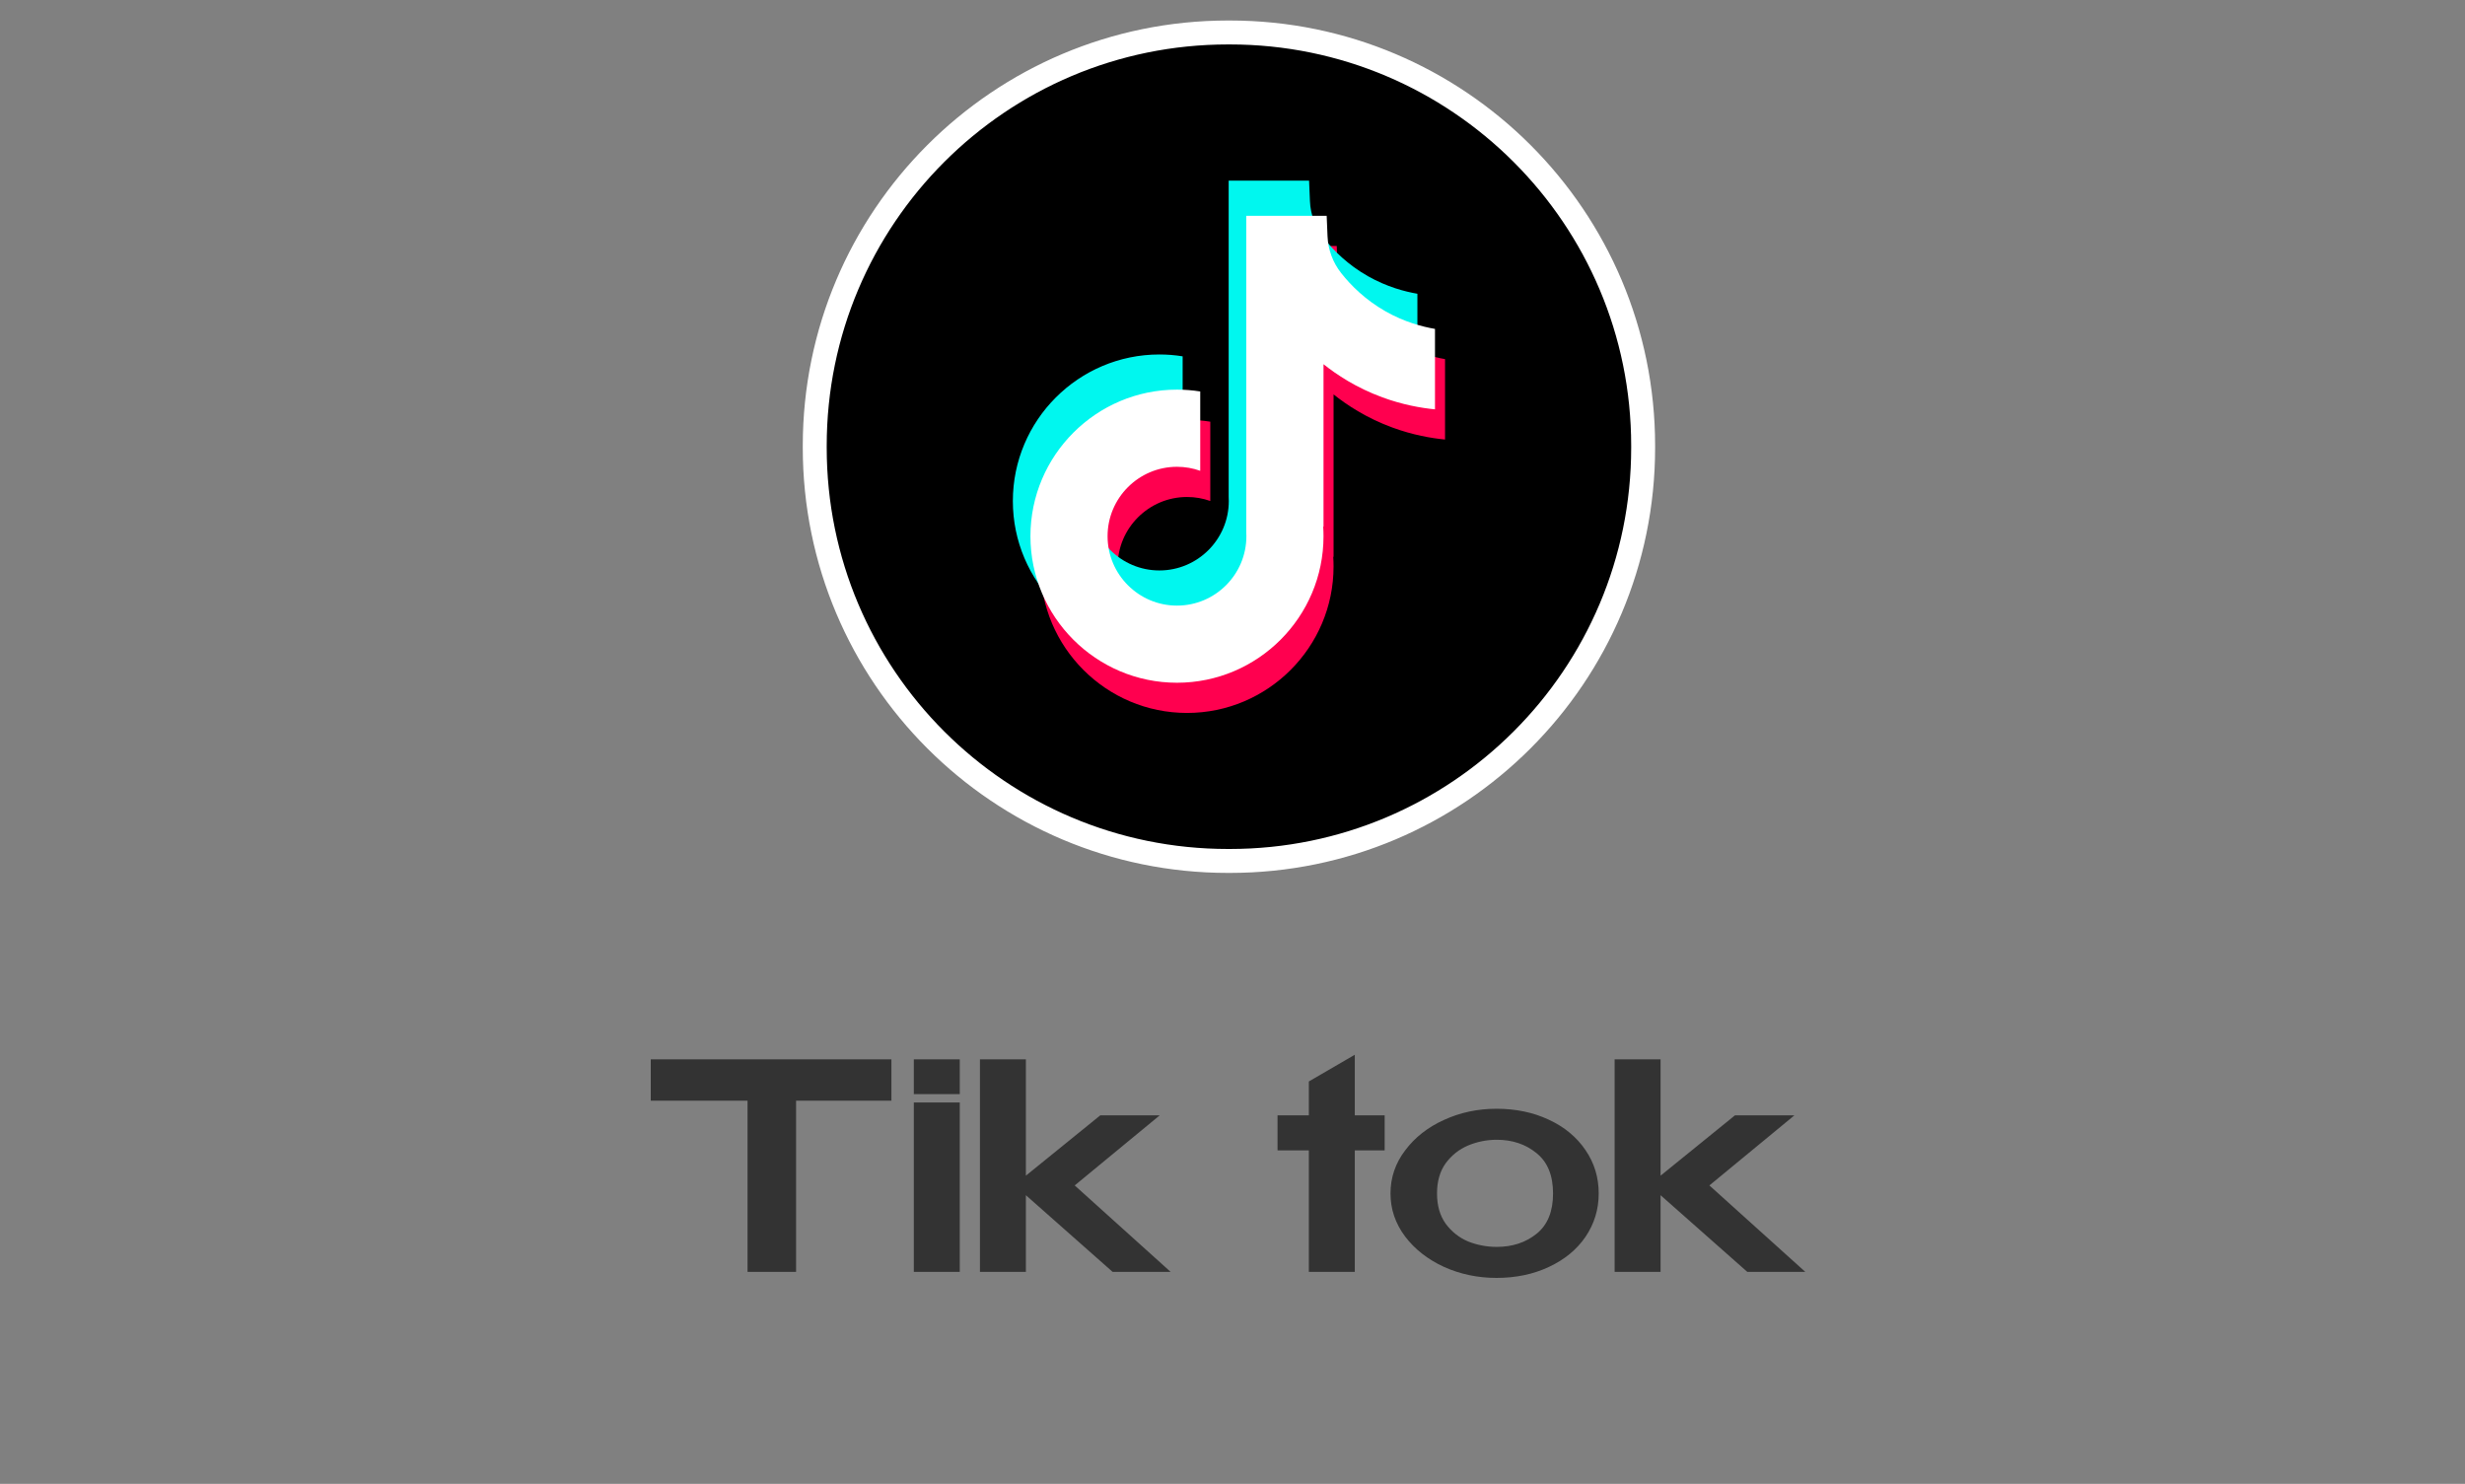 <svg width="103" height="62" viewBox="0 0 103 62" fill="none" xmlns="http://www.w3.org/2000/svg">
<rect x="0" y="0" width="103" height="62" fill="#808080" stroke="none"/>
<path d="M51.311 1.357H51.392C60.929 1.358 68.659 9.089 68.659 18.625V18.706C68.659 28.242 60.928 35.972 51.392 35.973H51.311C41.775 35.973 34.044 28.242 34.044 18.706V18.625C34.044 9.089 41.775 1.357 51.311 1.357Z" fill="black" stroke="white"/>
<path d="M60.381 15.002V18.365C59.793 18.308 59.029 18.174 58.185 17.865C57.082 17.461 56.261 16.908 55.723 16.48V23.277L55.709 23.255C55.718 23.39 55.723 23.527 55.723 23.666C55.723 27.041 52.977 29.789 49.6 29.789C46.223 29.789 43.477 27.041 43.477 23.666C43.477 20.291 46.223 17.542 49.6 17.542C49.931 17.542 50.255 17.568 50.572 17.619V20.933C50.267 20.825 49.941 20.766 49.6 20.766C48.002 20.766 46.7 22.066 46.7 23.666C46.7 25.265 48.002 26.566 49.6 26.566C51.198 26.566 52.5 25.264 52.5 23.666C52.5 23.606 52.499 23.546 52.495 23.486V10.278H55.855C55.868 10.563 55.879 10.85 55.891 11.134C55.914 11.695 56.113 12.232 56.462 12.673C56.87 13.191 57.472 13.792 58.318 14.273C59.111 14.722 59.854 14.914 60.381 15.005V15.002Z" fill="#FF004F"/>
<path d="M59.226 12.272V15.635C58.638 15.577 57.875 15.444 57.03 15.134C55.927 14.73 55.106 14.177 54.568 13.749V20.546L54.554 20.525C54.563 20.66 54.568 20.797 54.568 20.935C54.568 24.311 51.822 27.058 48.445 27.058C45.069 27.058 42.322 24.311 42.322 20.935C42.322 17.56 45.069 14.811 48.445 14.811C48.776 14.811 49.1 14.837 49.417 14.889V18.203C49.113 18.094 48.786 18.035 48.445 18.035C46.847 18.035 45.545 19.336 45.545 20.935C45.545 22.535 46.847 23.835 48.445 23.835C50.044 23.835 51.345 22.534 51.345 20.935C51.345 20.875 51.344 20.816 51.34 20.756V7.548H54.7C54.713 7.832 54.724 8.119 54.736 8.404C54.759 8.964 54.959 9.502 55.307 9.942C55.715 10.46 56.317 11.062 57.163 11.542C57.956 11.99 58.699 12.183 59.226 12.274V12.272Z" fill="#00F7EF"/>
<path d="M59.961 13.741V17.104C59.373 17.046 58.61 16.913 57.765 16.603C56.662 16.199 55.841 15.646 55.303 15.218V22.015L55.289 21.994C55.298 22.128 55.303 22.266 55.303 22.404C55.303 25.779 52.557 28.527 49.18 28.527C45.804 28.527 43.057 25.779 43.057 22.404C43.057 19.029 45.804 16.28 49.18 16.28C49.511 16.28 49.835 16.306 50.152 16.357V19.672C49.848 19.563 49.521 19.504 49.18 19.504C47.582 19.504 46.28 20.805 46.28 22.404C46.28 24.004 47.582 25.304 49.18 25.304C50.779 25.304 52.08 24.003 52.08 22.404C52.08 22.344 52.079 22.284 52.075 22.224V9.017H55.435C55.448 9.301 55.459 9.588 55.471 9.873C55.494 10.433 55.694 10.971 56.042 11.411C56.45 11.929 57.053 12.53 57.898 13.011C58.691 13.459 59.434 13.652 59.961 13.743V13.741Z" fill="white"/>
<path d="M27.192 45.955V44.263H37.248L27.192 45.955ZM37.248 44.263V45.991H33.264V53.143H31.236V45.991H27.192V44.263H37.248ZM40.104 44.263H38.184V45.715H40.104V44.263ZM40.104 53.143H38.184V46.063H40.104V53.143ZM44.907 49.531L48.915 53.143H46.491L42.867 49.939V53.143H40.947V44.263H42.867V49.123L45.975 46.603H48.459L44.907 49.531ZM56.61 46.603H57.858V48.067H56.61V53.143H54.69V48.067H53.382V46.603H54.69V45.187L56.61 44.071V46.603ZM62.53 46.327C63.338 46.327 64.066 46.479 64.714 46.783C65.37 47.087 65.882 47.511 66.25 48.055C66.618 48.591 66.802 49.195 66.802 49.867C66.802 50.531 66.618 51.135 66.25 51.679C65.882 52.215 65.37 52.635 64.714 52.939C64.066 53.243 63.338 53.395 62.53 53.395C61.754 53.395 61.026 53.243 60.346 52.939C59.666 52.627 59.122 52.203 58.714 51.667C58.306 51.123 58.102 50.523 58.102 49.867C58.102 49.203 58.306 48.603 58.714 48.067C59.122 47.523 59.662 47.099 60.334 46.795C61.014 46.483 61.746 46.327 62.53 46.327ZM62.542 52.099C63.198 52.099 63.754 51.915 64.21 51.547C64.666 51.179 64.894 50.619 64.894 49.867C64.894 49.115 64.666 48.555 64.21 48.187C63.754 47.811 63.198 47.623 62.542 47.623C62.126 47.623 61.726 47.703 61.342 47.863C60.966 48.023 60.654 48.271 60.406 48.607C60.166 48.943 60.046 49.363 60.046 49.867C60.046 50.371 60.166 50.791 60.406 51.127C60.654 51.463 60.966 51.711 61.342 51.871C61.726 52.023 62.126 52.099 62.542 52.099ZM71.427 49.531L75.435 53.143H73.011L69.387 49.939V53.143H67.467V44.263H69.387V49.123L72.495 46.603H74.979L71.427 49.531Z" fill="#333333"/>
</svg>
